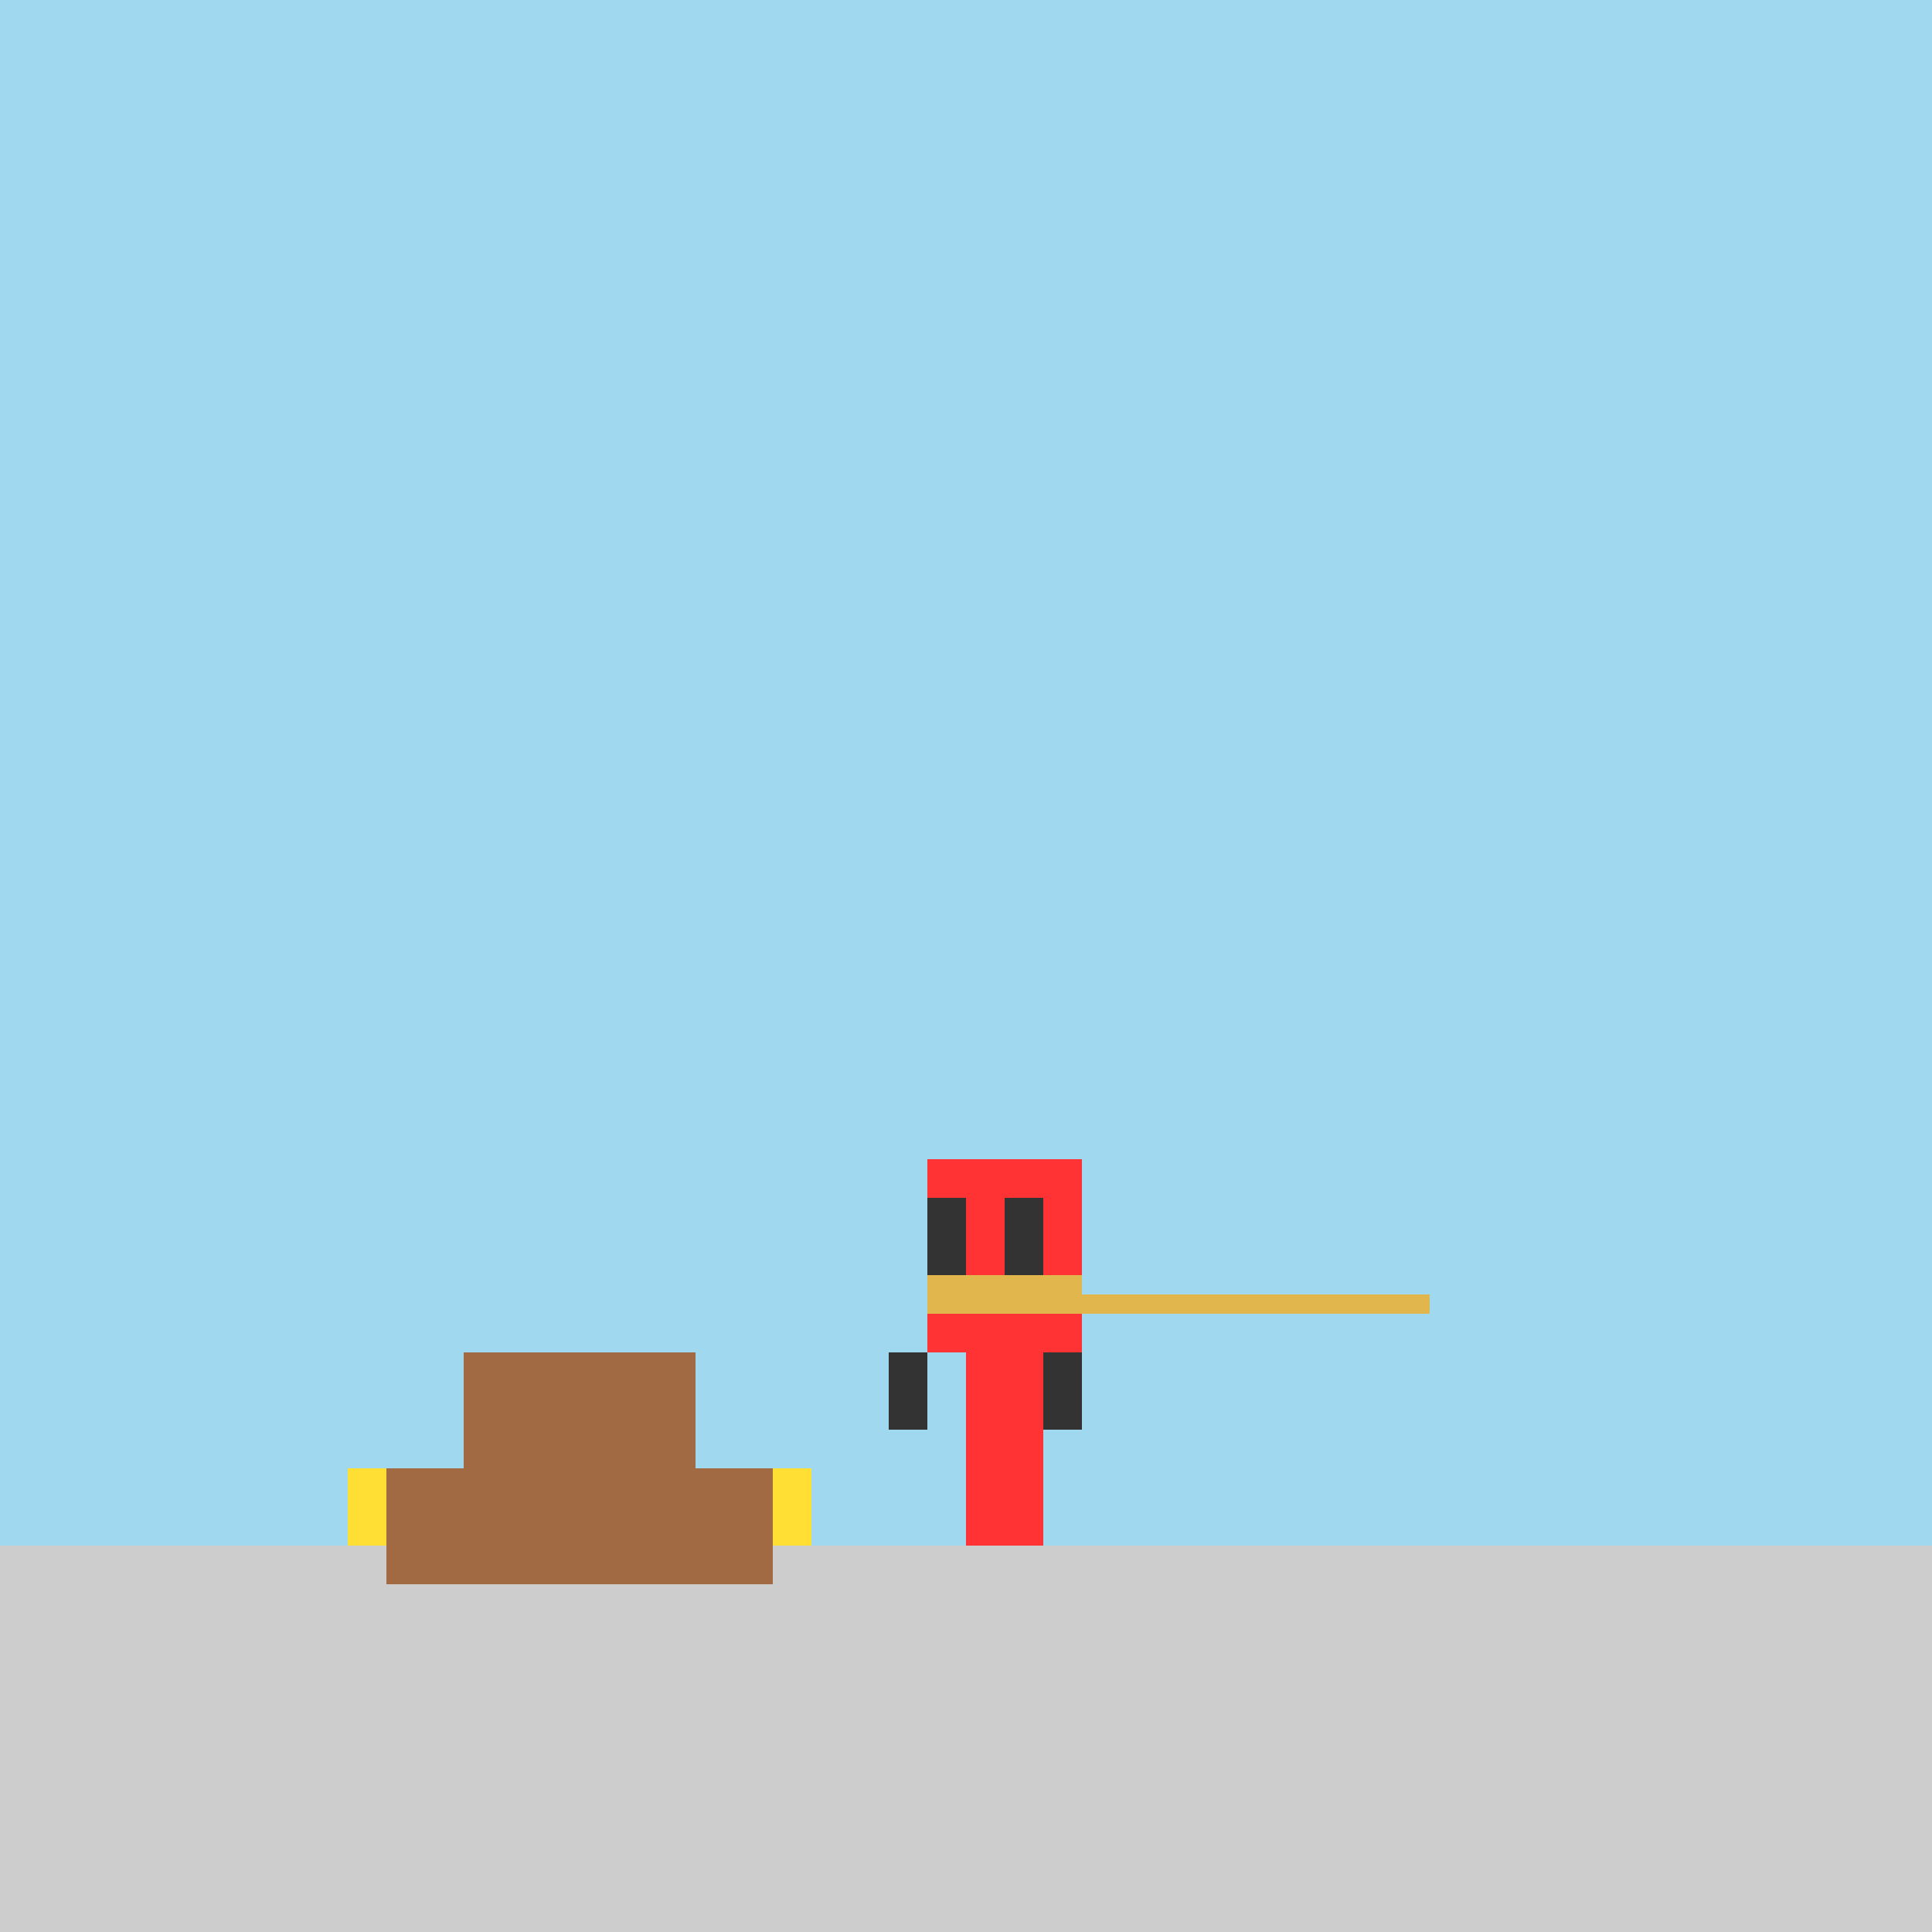 <!--

Generated by DrawGPT.
Free, open source, AI generated images in SVG, PNG, and HTML Canvas format.
https://drawgpt.ai

Created: 2023-09-26T22:28:22.652Z
Link: https://drawgpt.ai/prompt/67229/

-->
<svg xmlns="http://www.w3.org/2000/svg" xmlns:xlink="http://www.w3.org/1999/xlink" width="500" height="500"><defs/><g><rect fill="#87CEEB" stroke="none" x="0" y="0" width="512" height="512"/><rect fill="#C0C0C0" stroke="none" x="0" y="400" width="512" height="112"/><rect fill="#FF0000" stroke="none" x="250" y="350" width="20" height="50"/><rect fill="#FF0000" stroke="none" x="240" y="300" width="40" height="50"/><rect fill="#000000" stroke="none" x="230" y="350" width="10" height="20"/><rect fill="#000000" stroke="none" x="270" y="350" width="10" height="20"/><rect fill="#000000" stroke="none" x="260" y="310" width="10" height="20"/><rect fill="#000000" stroke="none" x="240" y="310" width="10" height="20"/><rect fill="#8B4513" stroke="none" x="100" y="380" width="100" height="30"/><rect fill="#8B4513" stroke="none" x="120" y="350" width="60" height="30"/><rect fill="#FFD700" stroke="none" x="90" y="380" width="10" height="20"/><rect fill="#FFD700" stroke="none" x="200" y="380" width="10" height="20"/><rect fill="#DAA520" stroke="none" x="240" y="330" width="40" height="10"/><path fill="#DAA520" stroke="none" paint-order="stroke fill markers" d=" M 280 335 L 370 335 L 370 340 L 280 340 Z"/><rect fill="rgb(255,255,255)" stroke="none" x="0" y="0" width="512" height="512" fill-opacity="0.2"/></g></svg>